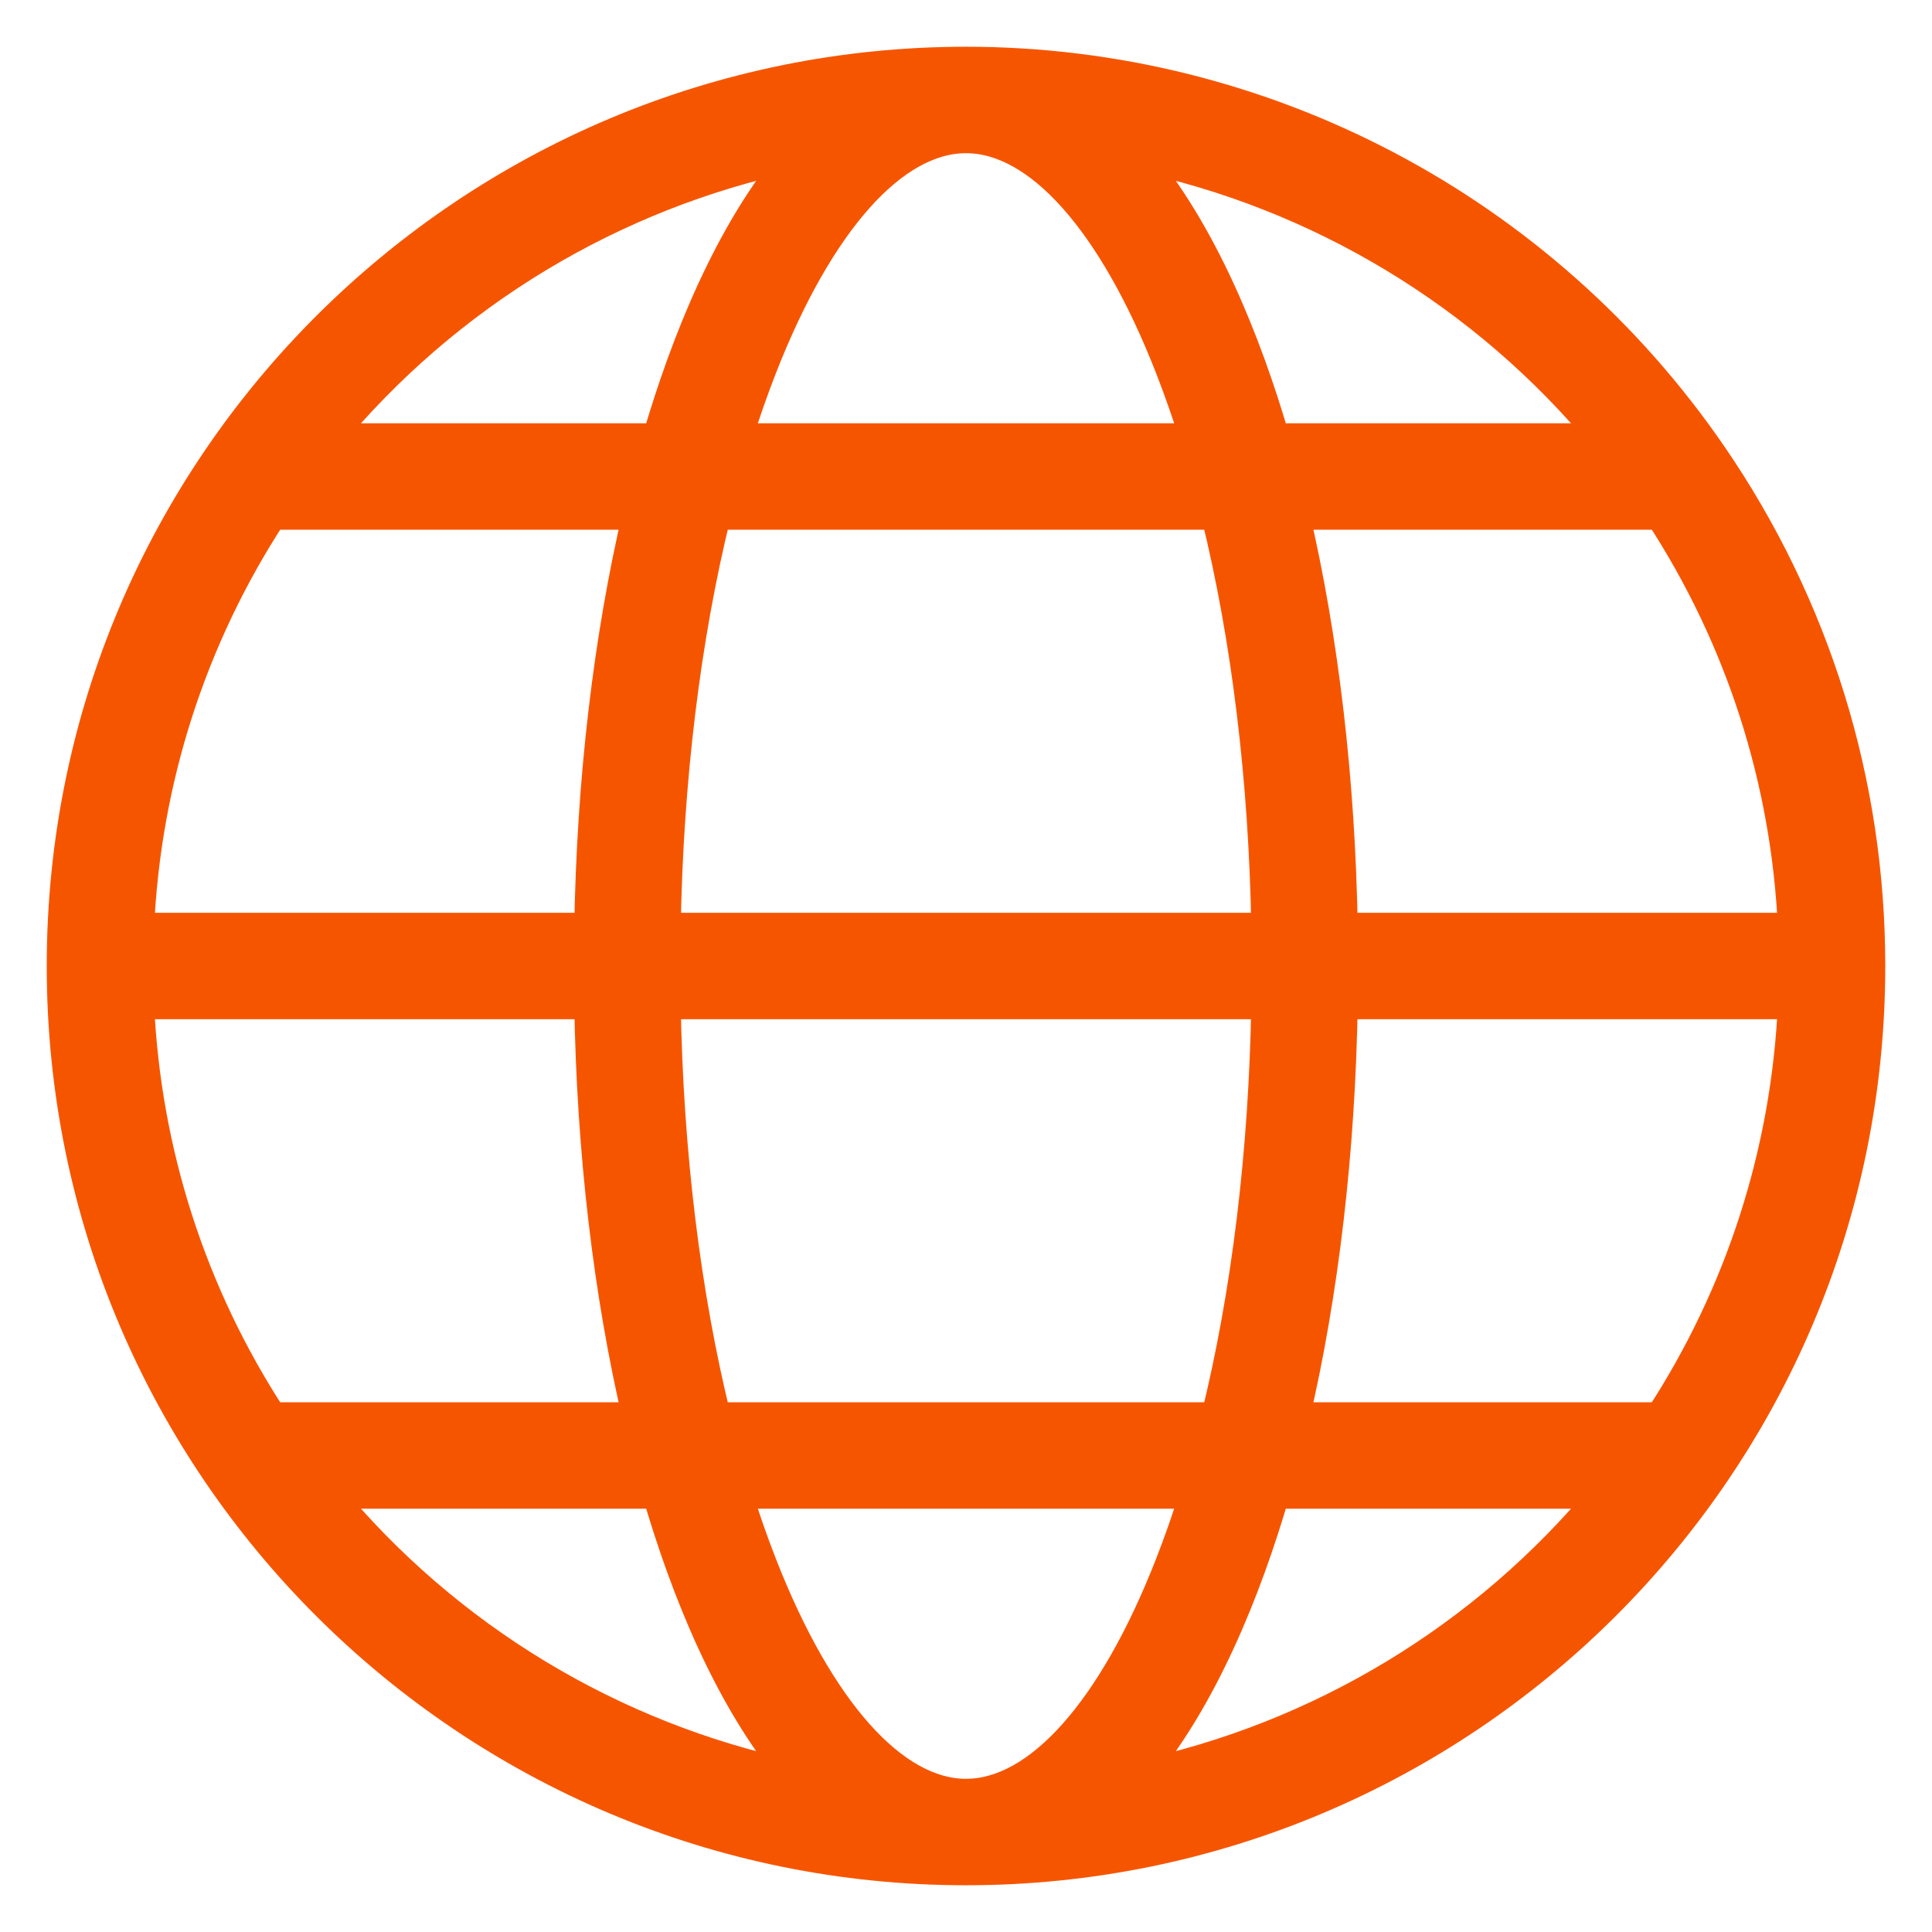 <?xml version="1.0" encoding="UTF-8"?> <svg xmlns="http://www.w3.org/2000/svg" width="31" height="31" viewBox="0 0 31 31" fill="none"> <path d="M27.462 7.304C27.462 7.304 27.462 7.304 27.462 7.304C24.752 3.357 20.28 1 15.5 1C7.544 1 1 7.45 1 15.5C1 23.552 7.545 30 15.5 30C23.456 30 30 23.55 30 15.5C30 12.557 29.122 9.723 27.462 7.304ZM21.536 14.896C21.497 12.525 21.23 10.255 20.762 8.25L26.641 8.25C27.939 10.24 28.672 12.52 28.778 14.896L21.536 14.896ZM15.5 28.792C14.331 28.792 13.134 27.448 12.218 25.106C12.075 24.74 11.941 24.357 11.817 23.958L19.183 23.958C19.059 24.357 18.925 24.74 18.782 25.106C17.866 27.448 16.669 28.792 15.5 28.792ZM11.48 22.75C10.992 20.771 10.712 18.495 10.672 16.104H20.328C20.288 18.495 20.009 20.771 19.52 22.75L11.48 22.75ZM10.672 14.896C10.712 12.505 10.992 10.229 11.48 8.25L19.52 8.25C20.009 10.229 20.288 12.505 20.328 14.896H10.672ZM15.5 2.208C16.669 2.208 17.866 3.552 18.782 5.894C18.925 6.26 19.059 6.643 19.183 7.042L11.817 7.042C11.941 6.643 12.075 6.26 12.218 5.894C13.134 3.552 14.331 2.208 15.5 2.208ZM25.753 7.042L20.445 7.042C19.992 5.49 19.289 3.733 18.241 2.495C21.17 3.113 23.825 4.707 25.753 7.042ZM12.759 2.495C11.711 3.733 11.008 5.491 10.555 7.042H5.247C7.175 4.707 9.83 3.113 12.759 2.495ZM4.359 8.25H10.239C9.77 10.255 9.502 12.525 9.464 14.896L2.222 14.896C2.328 12.52 3.061 10.24 4.359 8.25ZM9.464 16.104C9.502 18.475 9.77 20.745 10.239 22.75H4.359C3.061 20.76 2.328 18.48 2.222 16.104H9.464ZM5.247 23.958H10.555C11.008 25.51 11.711 27.267 12.759 28.505C9.83 27.887 7.175 26.293 5.247 23.958ZM18.241 28.505C19.289 27.267 19.992 25.51 20.445 23.958H25.753C23.825 26.293 21.17 27.887 18.241 28.505ZM26.641 22.75H20.762C21.23 20.745 21.497 18.475 21.536 16.104L28.778 16.104C28.672 18.48 27.939 20.76 26.641 22.75Z" fill="#F65500" stroke="#F65500" stroke-width="0.5"></path> </svg> 